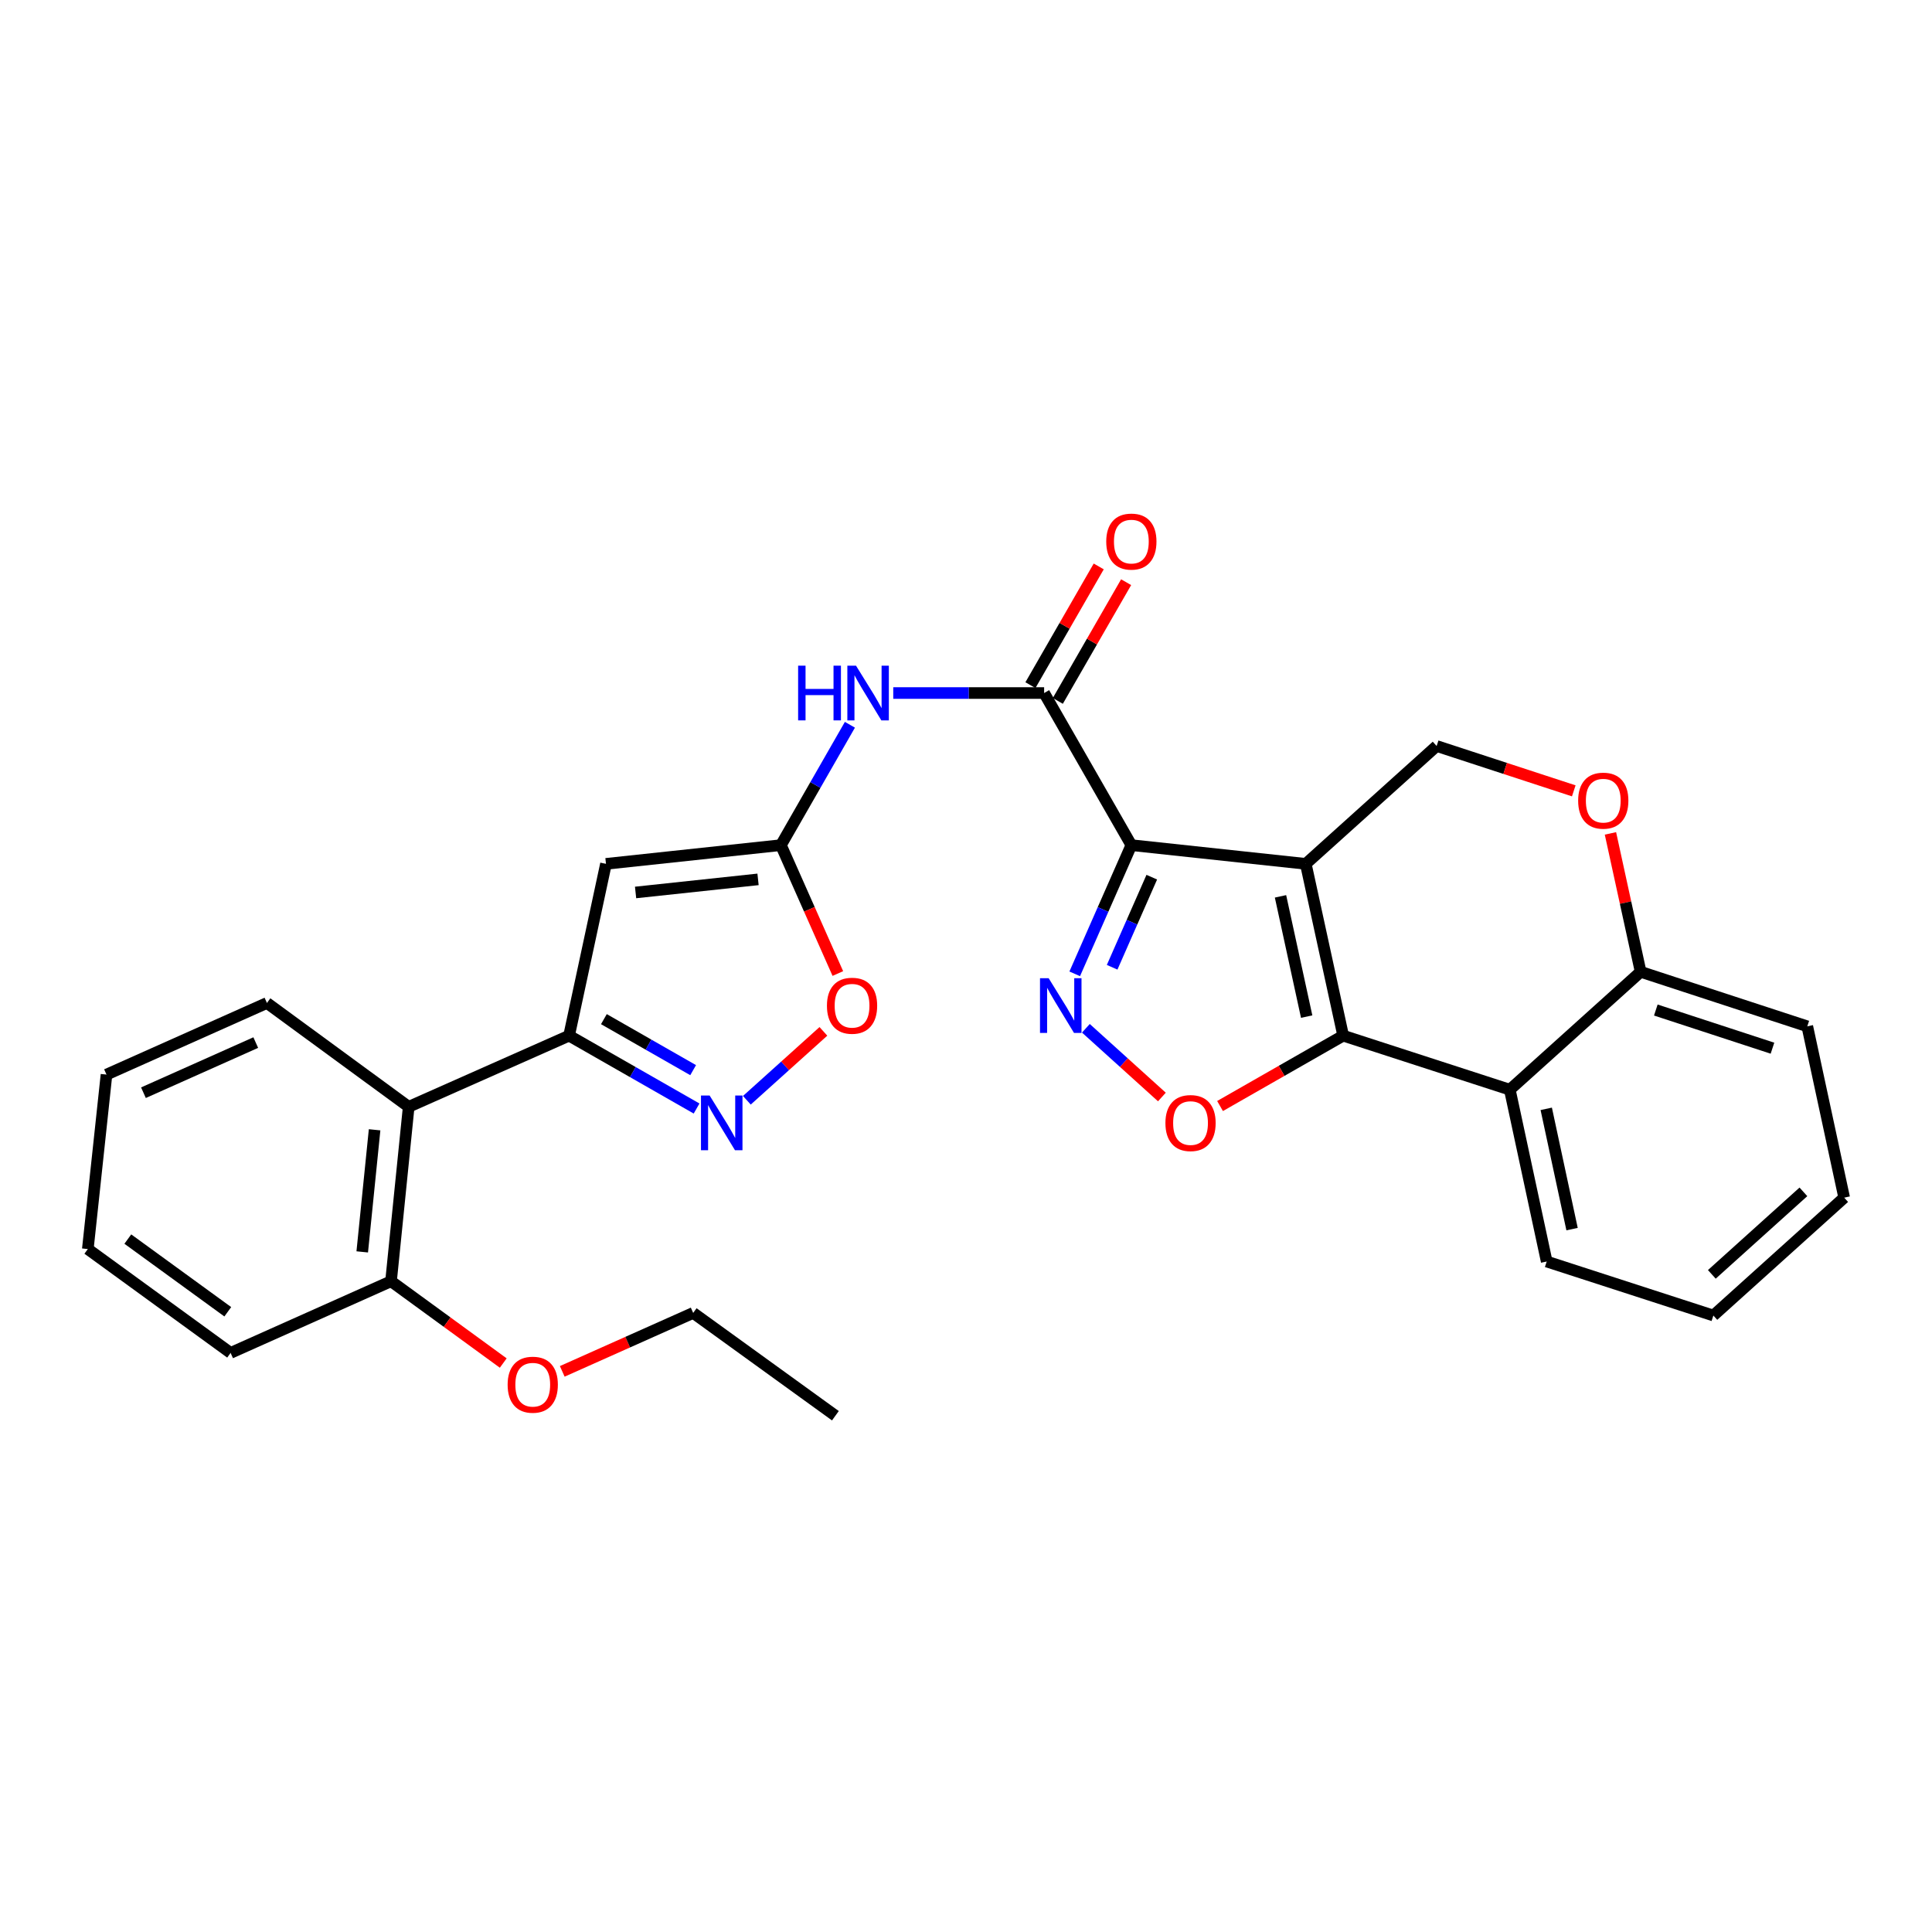<?xml version='1.0' encoding='iso-8859-1'?>
<svg version='1.1' baseProfile='full'
              xmlns='http://www.w3.org/2000/svg'
                      xmlns:rdkit='http://www.rdkit.org/xml'
                      xmlns:xlink='http://www.w3.org/1999/xlink'
                  xml:space='preserve'
width='1000px' height='1000px' viewBox='0 0 1000 1000'>
<!-- END OF HEADER -->
<rect style='opacity:1.0;fill:#FFFFFF;stroke:none' width='1000' height='1000' x='0' y='0'> </rect>
<path class='bond-0' d='M 675.87,447.132 L 585.586,437.444' style='fill:none;fill-rule:evenodd;stroke:#000000;stroke-width:6px;stroke-linecap:butt;stroke-linejoin:miter;stroke-opacity:1' />
<path class='bond-1' d='M 675.87,447.132 L 695.217,536.052' style='fill:none;fill-rule:evenodd;stroke:#000000;stroke-width:6px;stroke-linecap:butt;stroke-linejoin:miter;stroke-opacity:1' />
<path class='bond-1' d='M 662.788,463.947 L 676.331,526.192' style='fill:none;fill-rule:evenodd;stroke:#000000;stroke-width:6px;stroke-linecap:butt;stroke-linejoin:miter;stroke-opacity:1' />
<path class='bond-12' d='M 675.87,447.132 L 743.598,386.128' style='fill:none;fill-rule:evenodd;stroke:#000000;stroke-width:6px;stroke-linecap:butt;stroke-linejoin:miter;stroke-opacity:1' />
<path class='bond-2' d='M 585.586,437.444 L 570.93,470.751' style='fill:none;fill-rule:evenodd;stroke:#000000;stroke-width:6px;stroke-linecap:butt;stroke-linejoin:miter;stroke-opacity:1' />
<path class='bond-2' d='M 570.93,470.751 L 556.274,504.057' style='fill:none;fill-rule:evenodd;stroke:#0000FF;stroke-width:6px;stroke-linecap:butt;stroke-linejoin:miter;stroke-opacity:1' />
<path class='bond-2' d='M 596.161,454.025 L 585.902,477.339' style='fill:none;fill-rule:evenodd;stroke:#000000;stroke-width:6px;stroke-linecap:butt;stroke-linejoin:miter;stroke-opacity:1' />
<path class='bond-2' d='M 585.902,477.339 L 575.643,500.654' style='fill:none;fill-rule:evenodd;stroke:#0000FF;stroke-width:6px;stroke-linecap:butt;stroke-linejoin:miter;stroke-opacity:1' />
<path class='bond-4' d='M 585.586,437.444 L 540.439,358.711' style='fill:none;fill-rule:evenodd;stroke:#000000;stroke-width:6px;stroke-linecap:butt;stroke-linejoin:miter;stroke-opacity:1' />
<path class='bond-3' d='M 695.217,536.052 L 663.356,554.265' style='fill:none;fill-rule:evenodd;stroke:#000000;stroke-width:6px;stroke-linecap:butt;stroke-linejoin:miter;stroke-opacity:1' />
<path class='bond-3' d='M 663.356,554.265 L 631.494,572.477' style='fill:none;fill-rule:evenodd;stroke:#FF0000;stroke-width:6px;stroke-linecap:butt;stroke-linejoin:miter;stroke-opacity:1' />
<path class='bond-9' d='M 695.217,536.052 L 781.475,564.024' style='fill:none;fill-rule:evenodd;stroke:#000000;stroke-width:6px;stroke-linecap:butt;stroke-linejoin:miter;stroke-opacity:1' />
<path class='bond-29' d='M 562.049,532.24 L 581.721,550.023' style='fill:none;fill-rule:evenodd;stroke:#0000FF;stroke-width:6px;stroke-linecap:butt;stroke-linejoin:miter;stroke-opacity:1' />
<path class='bond-29' d='M 581.721,550.023 L 601.394,567.806' style='fill:none;fill-rule:evenodd;stroke:#FF0000;stroke-width:6px;stroke-linecap:butt;stroke-linejoin:miter;stroke-opacity:1' />
<path class='bond-10' d='M 540.439,358.711 L 501.393,358.711' style='fill:none;fill-rule:evenodd;stroke:#000000;stroke-width:6px;stroke-linecap:butt;stroke-linejoin:miter;stroke-opacity:1' />
<path class='bond-10' d='M 501.393,358.711 L 462.346,358.711' style='fill:none;fill-rule:evenodd;stroke:#0000FF;stroke-width:6px;stroke-linecap:butt;stroke-linejoin:miter;stroke-opacity:1' />
<path class='bond-16' d='M 547.528,362.789 L 565.205,332.066' style='fill:none;fill-rule:evenodd;stroke:#000000;stroke-width:6px;stroke-linecap:butt;stroke-linejoin:miter;stroke-opacity:1' />
<path class='bond-16' d='M 565.205,332.066 L 582.881,301.342' style='fill:none;fill-rule:evenodd;stroke:#FF0000;stroke-width:6px;stroke-linecap:butt;stroke-linejoin:miter;stroke-opacity:1' />
<path class='bond-16' d='M 533.35,354.632 L 551.026,323.909' style='fill:none;fill-rule:evenodd;stroke:#000000;stroke-width:6px;stroke-linecap:butt;stroke-linejoin:miter;stroke-opacity:1' />
<path class='bond-16' d='M 551.026,323.909 L 568.702,293.185' style='fill:none;fill-rule:evenodd;stroke:#FF0000;stroke-width:6px;stroke-linecap:butt;stroke-linejoin:miter;stroke-opacity:1' />
<path class='bond-5' d='M 294.56,536.052 L 313.653,447.132' style='fill:none;fill-rule:evenodd;stroke:#000000;stroke-width:6px;stroke-linecap:butt;stroke-linejoin:miter;stroke-opacity:1' />
<path class='bond-13' d='M 294.56,536.052 L 211.537,572.884' style='fill:none;fill-rule:evenodd;stroke:#000000;stroke-width:6px;stroke-linecap:butt;stroke-linejoin:miter;stroke-opacity:1' />
<path class='bond-32' d='M 294.56,536.052 L 327.556,554.911' style='fill:none;fill-rule:evenodd;stroke:#000000;stroke-width:6px;stroke-linecap:butt;stroke-linejoin:miter;stroke-opacity:1' />
<path class='bond-32' d='M 327.556,554.911 L 360.551,573.769' style='fill:none;fill-rule:evenodd;stroke:#0000FF;stroke-width:6px;stroke-linecap:butt;stroke-linejoin:miter;stroke-opacity:1' />
<path class='bond-32' d='M 312.575,527.508 L 335.672,540.709' style='fill:none;fill-rule:evenodd;stroke:#000000;stroke-width:6px;stroke-linecap:butt;stroke-linejoin:miter;stroke-opacity:1' />
<path class='bond-32' d='M 335.672,540.709 L 358.769,553.91' style='fill:none;fill-rule:evenodd;stroke:#0000FF;stroke-width:6px;stroke-linecap:butt;stroke-linejoin:miter;stroke-opacity:1' />
<path class='bond-6' d='M 313.653,447.132 L 404.2,437.444' style='fill:none;fill-rule:evenodd;stroke:#000000;stroke-width:6px;stroke-linecap:butt;stroke-linejoin:miter;stroke-opacity:1' />
<path class='bond-6' d='M 328.975,461.943 L 392.358,455.162' style='fill:none;fill-rule:evenodd;stroke:#000000;stroke-width:6px;stroke-linecap:butt;stroke-linejoin:miter;stroke-opacity:1' />
<path class='bond-7' d='M 404.2,437.444 L 422.056,406.292' style='fill:none;fill-rule:evenodd;stroke:#000000;stroke-width:6px;stroke-linecap:butt;stroke-linejoin:miter;stroke-opacity:1' />
<path class='bond-7' d='M 422.056,406.292 L 439.912,375.139' style='fill:none;fill-rule:evenodd;stroke:#0000FF;stroke-width:6px;stroke-linecap:butt;stroke-linejoin:miter;stroke-opacity:1' />
<path class='bond-11' d='M 404.2,437.444 L 418.933,470.67' style='fill:none;fill-rule:evenodd;stroke:#000000;stroke-width:6px;stroke-linecap:butt;stroke-linejoin:miter;stroke-opacity:1' />
<path class='bond-11' d='M 418.933,470.67 L 433.666,503.895' style='fill:none;fill-rule:evenodd;stroke:#FF0000;stroke-width:6px;stroke-linecap:butt;stroke-linejoin:miter;stroke-opacity:1' />
<path class='bond-8' d='M 386.575,569.498 L 406.383,551.667' style='fill:none;fill-rule:evenodd;stroke:#0000FF;stroke-width:6px;stroke-linecap:butt;stroke-linejoin:miter;stroke-opacity:1' />
<path class='bond-8' d='M 406.383,551.667 L 426.191,533.836' style='fill:none;fill-rule:evenodd;stroke:#FF0000;stroke-width:6px;stroke-linecap:butt;stroke-linejoin:miter;stroke-opacity:1' />
<path class='bond-18' d='M 781.475,564.024 L 800.568,652.963' style='fill:none;fill-rule:evenodd;stroke:#000000;stroke-width:6px;stroke-linecap:butt;stroke-linejoin:miter;stroke-opacity:1' />
<path class='bond-18' d='M 800.332,573.931 L 813.697,636.188' style='fill:none;fill-rule:evenodd;stroke:#000000;stroke-width:6px;stroke-linecap:butt;stroke-linejoin:miter;stroke-opacity:1' />
<path class='bond-30' d='M 781.475,564.024 L 849.195,503.01' style='fill:none;fill-rule:evenodd;stroke:#000000;stroke-width:6px;stroke-linecap:butt;stroke-linejoin:miter;stroke-opacity:1' />
<path class='bond-14' d='M 743.598,386.128 L 779.089,397.735' style='fill:none;fill-rule:evenodd;stroke:#000000;stroke-width:6px;stroke-linecap:butt;stroke-linejoin:miter;stroke-opacity:1' />
<path class='bond-14' d='M 779.089,397.735 L 814.579,409.341' style='fill:none;fill-rule:evenodd;stroke:#FF0000;stroke-width:6px;stroke-linecap:butt;stroke-linejoin:miter;stroke-opacity:1' />
<path class='bond-17' d='M 211.537,572.884 L 202.395,663.168' style='fill:none;fill-rule:evenodd;stroke:#000000;stroke-width:6px;stroke-linecap:butt;stroke-linejoin:miter;stroke-opacity:1' />
<path class='bond-17' d='M 193.891,584.779 L 187.492,647.977' style='fill:none;fill-rule:evenodd;stroke:#000000;stroke-width:6px;stroke-linecap:butt;stroke-linejoin:miter;stroke-opacity:1' />
<path class='bond-20' d='M 211.537,572.884 L 138.165,519.141' style='fill:none;fill-rule:evenodd;stroke:#000000;stroke-width:6px;stroke-linecap:butt;stroke-linejoin:miter;stroke-opacity:1' />
<path class='bond-15' d='M 833.563,431.364 L 841.379,467.187' style='fill:none;fill-rule:evenodd;stroke:#FF0000;stroke-width:6px;stroke-linecap:butt;stroke-linejoin:miter;stroke-opacity:1' />
<path class='bond-15' d='M 841.379,467.187 L 849.195,503.01' style='fill:none;fill-rule:evenodd;stroke:#000000;stroke-width:6px;stroke-linecap:butt;stroke-linejoin:miter;stroke-opacity:1' />
<path class='bond-21' d='M 849.195,503.01 L 935.453,531.227' style='fill:none;fill-rule:evenodd;stroke:#000000;stroke-width:6px;stroke-linecap:butt;stroke-linejoin:miter;stroke-opacity:1' />
<path class='bond-21' d='M 857.048,522.79 L 917.428,542.541' style='fill:none;fill-rule:evenodd;stroke:#000000;stroke-width:6px;stroke-linecap:butt;stroke-linejoin:miter;stroke-opacity:1' />
<path class='bond-19' d='M 202.395,663.168 L 231.437,684.338' style='fill:none;fill-rule:evenodd;stroke:#000000;stroke-width:6px;stroke-linecap:butt;stroke-linejoin:miter;stroke-opacity:1' />
<path class='bond-19' d='M 231.437,684.338 L 260.48,705.508' style='fill:none;fill-rule:evenodd;stroke:#FF0000;stroke-width:6px;stroke-linecap:butt;stroke-linejoin:miter;stroke-opacity:1' />
<path class='bond-22' d='M 202.395,663.168 L 119.363,700.263' style='fill:none;fill-rule:evenodd;stroke:#000000;stroke-width:6px;stroke-linecap:butt;stroke-linejoin:miter;stroke-opacity:1' />
<path class='bond-24' d='M 800.568,652.963 L 886.835,680.916' style='fill:none;fill-rule:evenodd;stroke:#000000;stroke-width:6px;stroke-linecap:butt;stroke-linejoin:miter;stroke-opacity:1' />
<path class='bond-23' d='M 291.022,709.819 L 324.906,694.69' style='fill:none;fill-rule:evenodd;stroke:#FF0000;stroke-width:6px;stroke-linecap:butt;stroke-linejoin:miter;stroke-opacity:1' />
<path class='bond-23' d='M 324.906,694.69 L 358.79,679.562' style='fill:none;fill-rule:evenodd;stroke:#000000;stroke-width:6px;stroke-linecap:butt;stroke-linejoin:miter;stroke-opacity:1' />
<path class='bond-25' d='M 138.165,519.141 L 55.124,556.208' style='fill:none;fill-rule:evenodd;stroke:#000000;stroke-width:6px;stroke-linecap:butt;stroke-linejoin:miter;stroke-opacity:1' />
<path class='bond-25' d='M 132.376,539.638 L 74.247,565.585' style='fill:none;fill-rule:evenodd;stroke:#000000;stroke-width:6px;stroke-linecap:butt;stroke-linejoin:miter;stroke-opacity:1' />
<path class='bond-27' d='M 935.453,531.227 L 954.545,619.902' style='fill:none;fill-rule:evenodd;stroke:#000000;stroke-width:6px;stroke-linecap:butt;stroke-linejoin:miter;stroke-opacity:1' />
<path class='bond-33' d='M 119.363,700.263 L 45.455,646.51' style='fill:none;fill-rule:evenodd;stroke:#000000;stroke-width:6px;stroke-linecap:butt;stroke-linejoin:miter;stroke-opacity:1' />
<path class='bond-33' d='M 117.898,678.971 L 66.162,641.345' style='fill:none;fill-rule:evenodd;stroke:#000000;stroke-width:6px;stroke-linecap:butt;stroke-linejoin:miter;stroke-opacity:1' />
<path class='bond-26' d='M 358.79,679.562 L 432.398,732.778' style='fill:none;fill-rule:evenodd;stroke:#000000;stroke-width:6px;stroke-linecap:butt;stroke-linejoin:miter;stroke-opacity:1' />
<path class='bond-31' d='M 886.835,680.916 L 954.545,619.902' style='fill:none;fill-rule:evenodd;stroke:#000000;stroke-width:6px;stroke-linecap:butt;stroke-linejoin:miter;stroke-opacity:1' />
<path class='bond-31' d='M 886.042,659.612 L 933.439,616.903' style='fill:none;fill-rule:evenodd;stroke:#000000;stroke-width:6px;stroke-linecap:butt;stroke-linejoin:miter;stroke-opacity:1' />
<path class='bond-28' d='M 55.124,556.208 L 45.455,646.51' style='fill:none;fill-rule:evenodd;stroke:#000000;stroke-width:6px;stroke-linecap:butt;stroke-linejoin:miter;stroke-opacity:1' />
<path  class='atom-3' d='M 542.785 506.326
L 552.065 521.326
Q 552.985 522.806, 554.465 525.486
Q 555.945 528.166, 556.025 528.326
L 556.025 506.326
L 559.785 506.326
L 559.785 534.646
L 555.905 534.646
L 545.945 518.246
Q 544.785 516.326, 543.545 514.126
Q 542.345 511.926, 541.985 511.246
L 541.985 534.646
L 538.305 534.646
L 538.305 506.326
L 542.785 506.326
' fill='#0000FF'/>
<path  class='atom-4' d='M 603.219 581.288
Q 603.219 574.488, 606.579 570.688
Q 609.939 566.888, 616.219 566.888
Q 622.499 566.888, 625.859 570.688
Q 629.219 574.488, 629.219 581.288
Q 629.219 588.168, 625.819 592.088
Q 622.419 595.968, 616.219 595.968
Q 609.979 595.968, 606.579 592.088
Q 603.219 588.208, 603.219 581.288
M 616.219 592.768
Q 620.539 592.768, 622.859 589.888
Q 625.219 586.968, 625.219 581.288
Q 625.219 575.728, 622.859 572.928
Q 620.539 570.088, 616.219 570.088
Q 611.899 570.088, 609.539 572.888
Q 607.219 575.688, 607.219 581.288
Q 607.219 587.008, 609.539 589.888
Q 611.899 592.768, 616.219 592.768
' fill='#FF0000'/>
<path  class='atom-9' d='M 367.306 567.048
L 376.586 582.048
Q 377.506 583.528, 378.986 586.208
Q 380.466 588.888, 380.546 589.048
L 380.546 567.048
L 384.306 567.048
L 384.306 595.368
L 380.426 595.368
L 370.466 578.968
Q 369.306 577.048, 368.066 574.848
Q 366.866 572.648, 366.506 571.968
L 366.506 595.368
L 362.826 595.368
L 362.826 567.048
L 367.306 567.048
' fill='#0000FF'/>
<path  class='atom-11' d='M 413.108 344.551
L 416.948 344.551
L 416.948 356.591
L 431.428 356.591
L 431.428 344.551
L 435.268 344.551
L 435.268 372.871
L 431.428 372.871
L 431.428 359.791
L 416.948 359.791
L 416.948 372.871
L 413.108 372.871
L 413.108 344.551
' fill='#0000FF'/>
<path  class='atom-11' d='M 443.068 344.551
L 452.348 359.551
Q 453.268 361.031, 454.748 363.711
Q 456.228 366.391, 456.308 366.551
L 456.308 344.551
L 460.068 344.551
L 460.068 372.871
L 456.188 372.871
L 446.228 356.471
Q 445.068 354.551, 443.828 352.351
Q 442.628 350.151, 442.268 349.471
L 442.268 372.871
L 438.588 372.871
L 438.588 344.551
L 443.068 344.551
' fill='#0000FF'/>
<path  class='atom-12' d='M 428.022 520.566
Q 428.022 513.766, 431.382 509.966
Q 434.742 506.166, 441.022 506.166
Q 447.302 506.166, 450.662 509.966
Q 454.022 513.766, 454.022 520.566
Q 454.022 527.446, 450.622 531.366
Q 447.222 535.246, 441.022 535.246
Q 434.782 535.246, 431.382 531.366
Q 428.022 527.486, 428.022 520.566
M 441.022 532.046
Q 445.342 532.046, 447.662 529.166
Q 450.022 526.246, 450.022 520.566
Q 450.022 515.006, 447.662 512.206
Q 445.342 509.366, 441.022 509.366
Q 436.702 509.366, 434.342 512.166
Q 432.022 514.966, 432.022 520.566
Q 432.022 526.286, 434.342 529.166
Q 436.702 532.046, 441.022 532.046
' fill='#FF0000'/>
<path  class='atom-15' d='M 816.847 414.415
Q 816.847 407.615, 820.207 403.815
Q 823.567 400.015, 829.847 400.015
Q 836.127 400.015, 839.487 403.815
Q 842.847 407.615, 842.847 414.415
Q 842.847 421.295, 839.447 425.215
Q 836.047 429.095, 829.847 429.095
Q 823.607 429.095, 820.207 425.215
Q 816.847 421.335, 816.847 414.415
M 829.847 425.895
Q 834.167 425.895, 836.487 423.015
Q 838.847 420.095, 838.847 414.415
Q 838.847 408.855, 836.487 406.055
Q 834.167 403.215, 829.847 403.215
Q 825.527 403.215, 823.167 406.015
Q 820.847 408.815, 820.847 414.415
Q 820.847 420.135, 823.167 423.015
Q 825.527 425.895, 829.847 425.895
' fill='#FF0000'/>
<path  class='atom-17' d='M 572.586 280.321
Q 572.586 273.521, 575.946 269.721
Q 579.306 265.921, 585.586 265.921
Q 591.866 265.921, 595.226 269.721
Q 598.586 273.521, 598.586 280.321
Q 598.586 287.201, 595.186 291.121
Q 591.786 295.001, 585.586 295.001
Q 579.346 295.001, 575.946 291.121
Q 572.586 287.241, 572.586 280.321
M 585.586 291.801
Q 589.906 291.801, 592.226 288.921
Q 594.586 286.001, 594.586 280.321
Q 594.586 274.761, 592.226 271.961
Q 589.906 269.121, 585.586 269.121
Q 581.266 269.121, 578.906 271.921
Q 576.586 274.721, 576.586 280.321
Q 576.586 286.041, 578.906 288.921
Q 581.266 291.801, 585.586 291.801
' fill='#FF0000'/>
<path  class='atom-20' d='M 262.749 716.718
Q 262.749 709.918, 266.109 706.118
Q 269.469 702.318, 275.749 702.318
Q 282.029 702.318, 285.389 706.118
Q 288.749 709.918, 288.749 716.718
Q 288.749 723.598, 285.349 727.518
Q 281.949 731.398, 275.749 731.398
Q 269.509 731.398, 266.109 727.518
Q 262.749 723.638, 262.749 716.718
M 275.749 728.198
Q 280.069 728.198, 282.389 725.318
Q 284.749 722.398, 284.749 716.718
Q 284.749 711.158, 282.389 708.358
Q 280.069 705.518, 275.749 705.518
Q 271.429 705.518, 269.069 708.318
Q 266.749 711.118, 266.749 716.718
Q 266.749 722.438, 269.069 725.318
Q 271.429 728.198, 275.749 728.198
' fill='#FF0000'/>
</svg>
